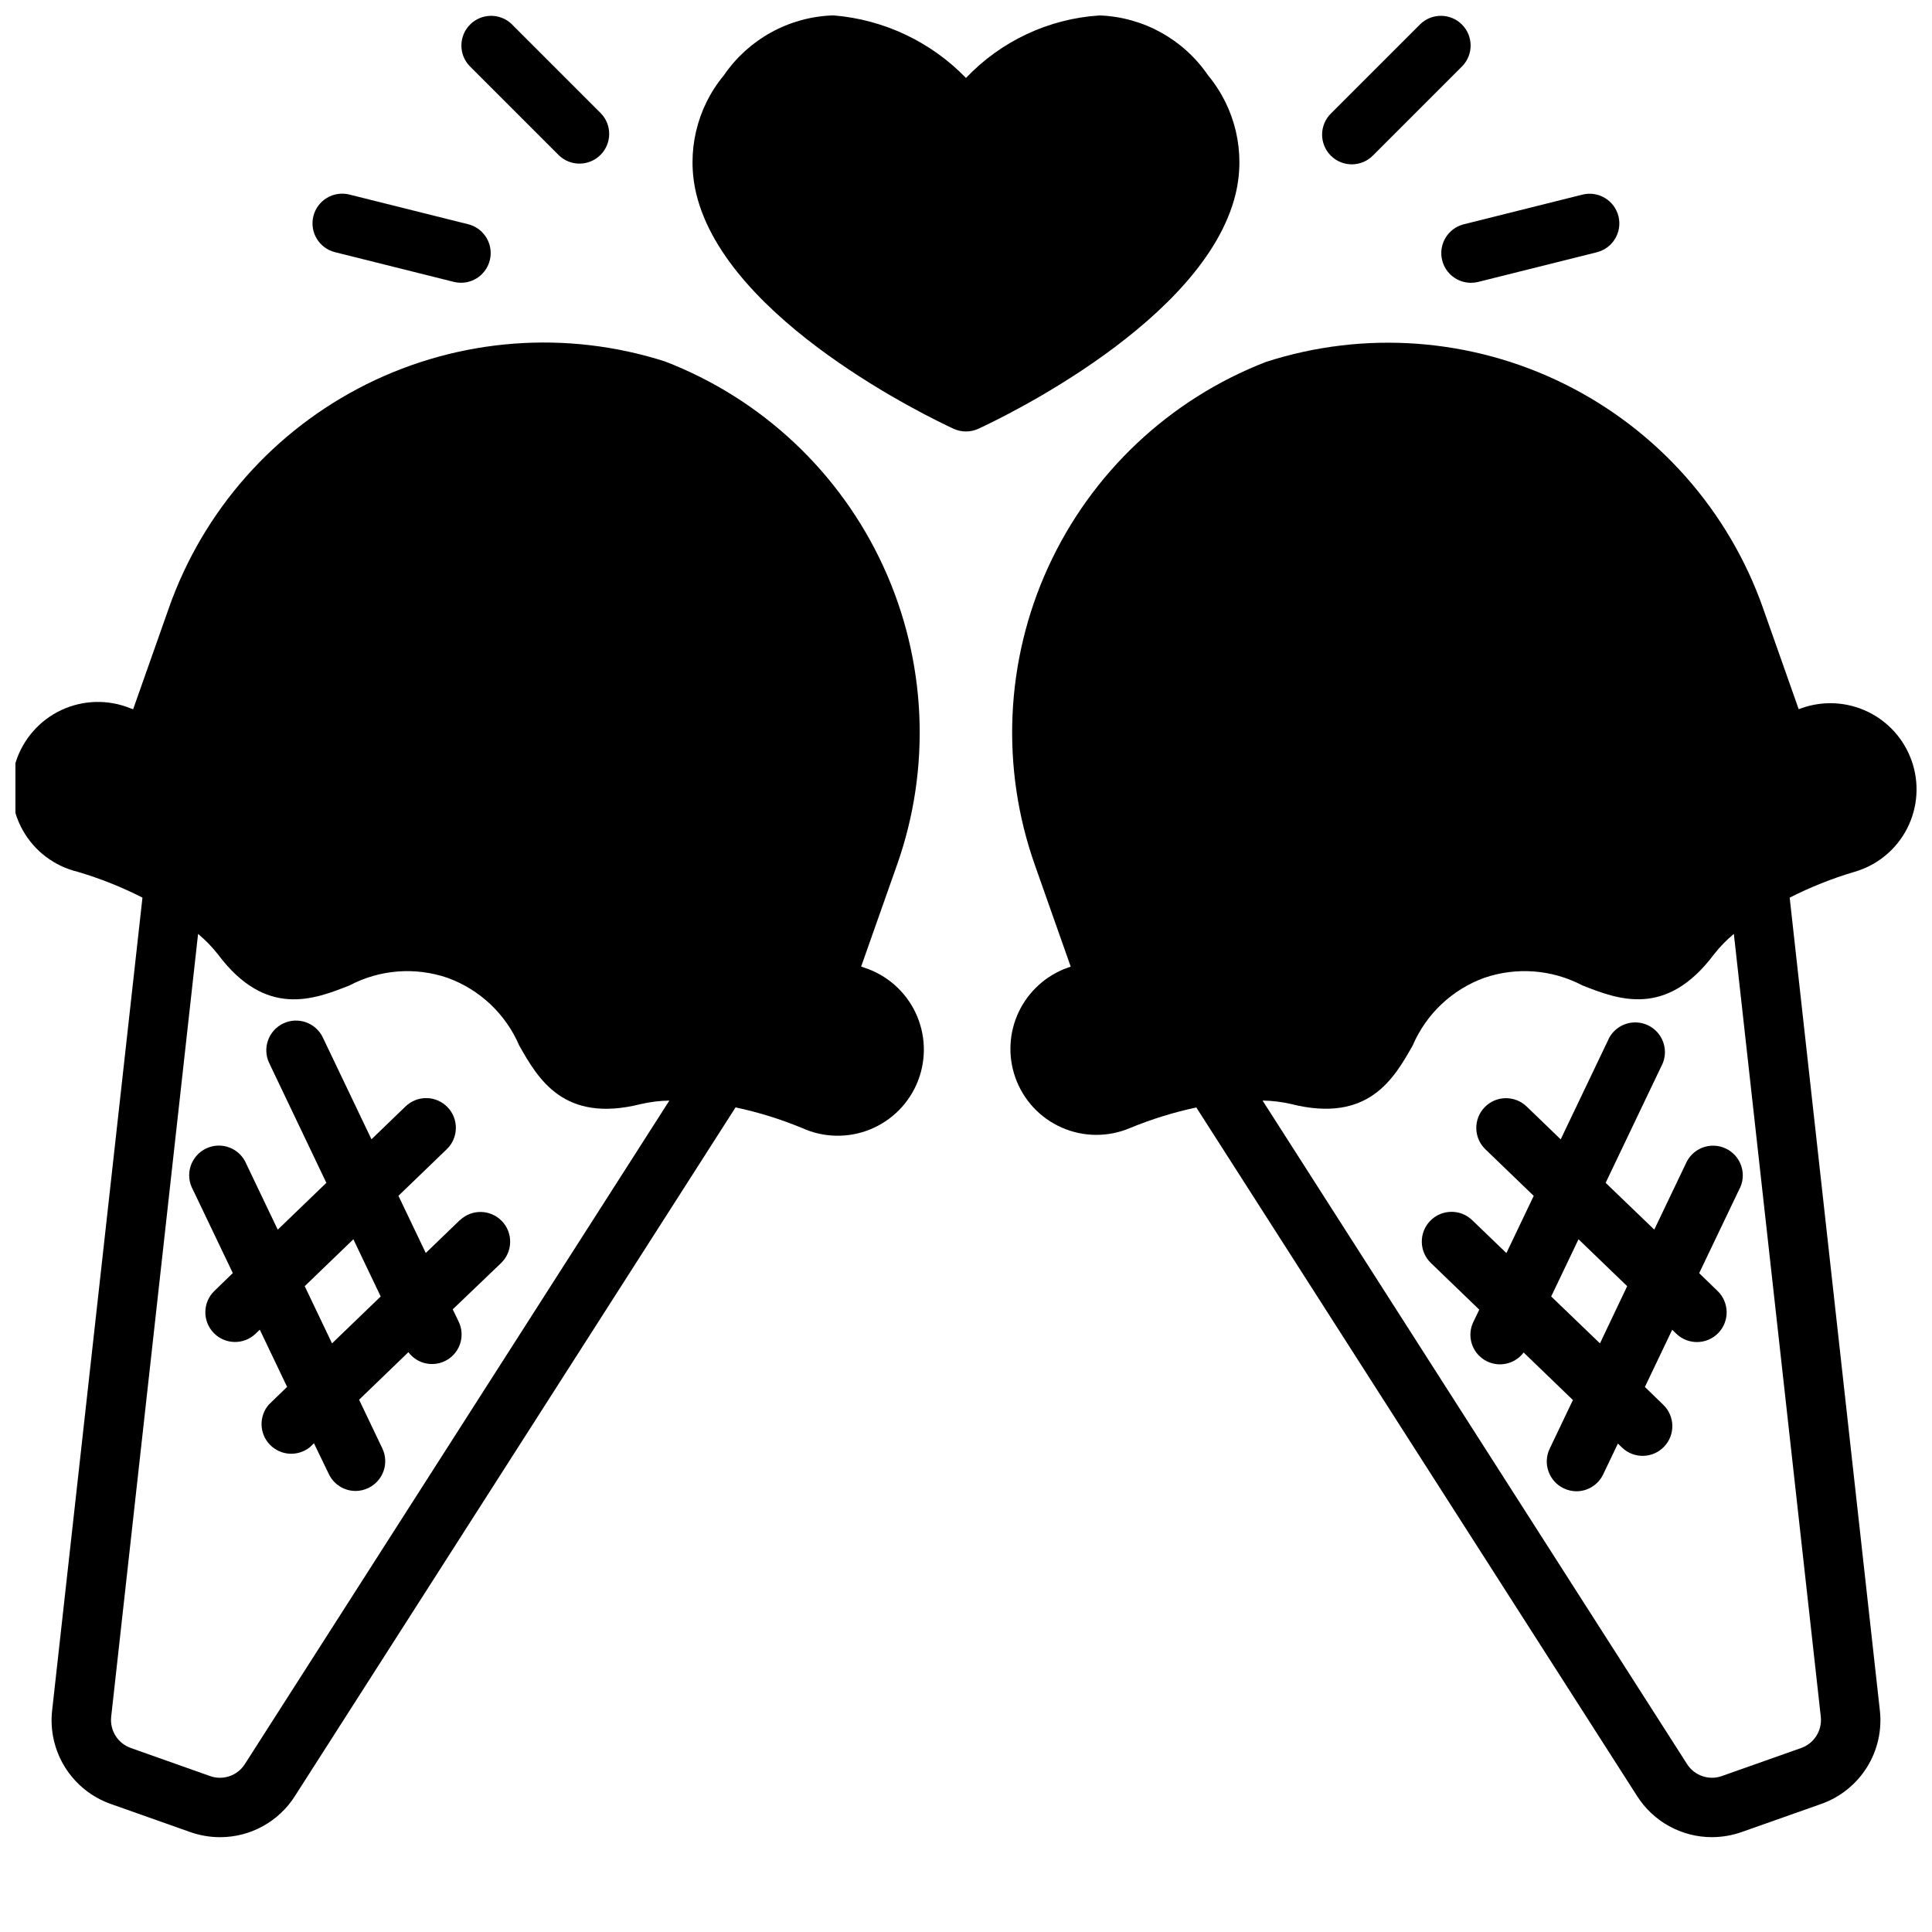 <?xml version="1.0" encoding="UTF-8"?>
<!-- Uploaded to: ICON Repo, www.iconrepo.com, Generator: ICON Repo Mixer Tools -->
<svg width="800px" height="800px" version="1.1" viewBox="144 144 512 512" xmlns="http://www.w3.org/2000/svg">
 <defs>
  <clipPath id="e">
   <path d="m148.09 234h240.91v397h-240.91z"/>
  </clipPath>
  <clipPath id="d">
   <path d="m327 148.09h146v110.91h-146z"/>
  </clipPath>
  <clipPath id="c">
   <path d="m411 234h240.9v397h-240.9z"/>
  </clipPath>
  <clipPath id="b">
   <path d="m266 148.09h40v39.906h-40z"/>
  </clipPath>
  <clipPath id="a">
   <path d="m494 148.09h40v39.906h-40z"/>
  </clipPath>
 </defs>
 <g clip-path="url(#e)">
  <path d="m188.73 305.19-9.445 26.766-0.789-0.277c-5.887-2.379-12.5-2.195-18.25 0.5-5.746 2.695-10.113 7.664-12.047 13.711-1.934 6.051-1.262 12.629 1.855 18.164 3.113 5.531 8.395 9.516 14.57 10.992 5.906 1.75 11.641 4.031 17.129 6.828l-23.93 215.35c-0.609 5.301 0.605 10.648 3.438 15.164 2.836 4.519 7.121 7.938 12.156 9.699l20.98 7.422c2.543 0.898 5.227 1.359 7.926 1.363 8.043 0 15.527-4.113 19.836-10.906l116.77-182.5c6.027 1.281 11.926 3.109 17.621 5.465 5.719 2.602 12.254 2.731 18.074 0.359 5.816-2.375 10.398-7.039 12.668-12.898s2.019-12.395-0.684-18.066c-2.703-5.672-7.629-9.977-13.609-11.906l-0.789-0.277 9.445-26.766 0.004 0.004c9.188-25.887 7.906-54.336-3.574-79.293-11.48-24.953-32.246-44.441-57.883-54.312-26.117-8.355-54.465-6.195-79.02 6.019-24.551 12.219-43.371 33.527-52.457 59.398zm20.176 306.29c-1.957 3.102-5.809 4.426-9.258 3.188l-20.98-7.43c-3.445-1.219-5.602-4.648-5.203-8.281l23.027-207.46c1.941 1.613 3.707 3.43 5.266 5.418 12.707 16.973 25.504 11.934 34.848 8.242 8.027-4.234 17.445-4.961 26.027-2.008 8.527 3.102 15.395 9.59 18.969 17.93 4.961 8.73 11.73 20.695 32.273 15.5h0.004c2.465-0.566 4.981-0.871 7.508-0.91z"/>
 </g>
 <path d="m265.86 467.35-9.027 8.707-7.242-15.16 12.816-12.352h-0.004c3.129-3.019 3.219-8.004 0.199-11.133-3.019-3.129-8.004-3.215-11.133-0.195l-9.027 8.707-12.887-26.977v-0.004c-1.875-3.922-6.574-5.586-10.5-3.711-3.922 1.875-5.586 6.574-3.711 10.496l15.145 31.734-12.883 12.414-8.281-17.32c-0.805-2.027-2.418-3.629-4.445-4.426-2.031-0.793-4.301-0.711-6.269 0.23-1.969 0.941-3.457 2.656-4.113 4.734-0.656 2.082-0.418 4.34 0.656 6.238l10.539 22.043-4.871 4.723c-3.129 3.019-3.215 8.004-0.195 11.133s8 3.215 11.129 0.195l1.086-1.055 7.242 15.16-4.871 4.723v0.004c-2.648 3.086-2.512 7.68 0.316 10.602s7.414 3.207 10.586 0.66l1.086-1.047 3.938 8.156c1.301 2.734 4.055 4.481 7.082 4.488 1.176-0.004 2.336-0.273 3.394-0.789 3.922-1.875 5.582-6.57 3.707-10.492l-6.156-12.902 13.059-12.594h0.004c2.414 3.227 6.887 4.094 10.332 2 3.449-2.094 4.742-6.461 2.992-10.094l-1.574-3.258 12.816-12.273c3.129-3.019 3.215-8.004 0.199-11.133-3.019-3.125-8.004-3.215-11.133-0.195zm-41.109 17.5 12.895-12.43 7.242 15.16-12.895 12.43z"/>
 <g clip-path="url(#d)">
  <path d="m435.42 148.09c-13.473 0.859-26.129 6.777-35.422 16.57-9.281-9.578-21.719-15.465-35.008-16.57h-0.418c-11.547 0.43-22.207 6.312-28.727 15.855-7.273 8.75-9.984 20.426-7.312 31.488 8.188 33.637 62.047 59.348 68.156 62.188 2.094 0.965 4.504 0.965 6.598 0 6.109-2.816 59.969-28.527 68.156-62.188 2.676-11.062-0.039-22.738-7.312-31.488-6.516-9.539-17.168-15.422-28.711-15.855z"/>
 </g>
 <g clip-path="url(#c)">
  <path d="m418.31 373.41 9.445 26.766-0.789 0.27 0.004-0.004c-5.703 2.023-10.371 6.227-12.977 11.688-2.606 5.465-2.934 11.734-0.918 17.441 2.094 5.918 6.539 10.711 12.285 13.242 5.742 2.535 12.277 2.586 18.062 0.141 5.695-2.352 11.59-4.18 17.617-5.465l116.8 182.47c4.309 6.793 11.793 10.906 19.836 10.906 2.703-0.008 5.383-0.469 7.93-1.371l20.973-7.406h-0.004c5.035-1.762 9.324-5.184 12.16-9.703 2.836-4.516 4.051-9.867 3.441-15.168l-23.891-215.33c5.488-2.793 11.223-5.078 17.129-6.828 6.043-1.727 11.098-5.875 13.973-11.461 2.875-5.59 3.312-12.113 1.207-18.035-2.023-5.703-6.227-10.371-11.688-12.98-5.461-2.606-11.734-2.938-17.441-0.922l-0.789 0.285-9.445-26.766h0.004c-9.125-25.898-27.996-47.211-52.598-59.402-24.605-12.195-52.996-14.301-79.125-5.871-25.574 9.906-46.273 29.398-57.703 54.328-11.426 24.93-12.68 53.332-3.496 79.172zm208.22 225.54c0.402 3.637-1.754 7.07-5.203 8.289l-20.973 7.414c-3.441 1.25-7.293-0.059-9.262-3.148l-112.5-175.85c2.527 0.039 5.043 0.344 7.508 0.91 20.57 5.195 27.324-6.762 32.273-15.5h0.004c3.574-8.34 10.441-14.828 18.969-17.93 8.586-2.938 18-2.211 26.027 2.016 9.344 3.676 22.145 8.723 34.848-8.242 1.559-1.988 3.324-3.805 5.269-5.418z"/>
 </g>
 <path d="m590.68 452.54-8.281 17.32-12.887-12.398 15.145-31.707v-0.004c1.543-3.848-0.164-8.238-3.906-10.027-3.742-1.793-8.23-0.375-10.262 3.242l-12.887 26.977-9.027-8.707-0.004 0.004c-3.129-3.019-8.109-2.934-11.129 0.195s-2.934 8.113 0.195 11.133l12.816 12.352-7.242 15.16-9.07-8.73c-3.137-3.019-8.129-2.922-11.148 0.215-3.019 3.141-2.922 8.133 0.215 11.152l12.816 12.359-1.574 3.258c-1.75 3.633-0.457 8 2.992 10.094 3.445 2.094 7.918 1.227 10.336-2l13.059 12.594-6.156 12.902c-1.871 3.922-0.211 8.621 3.707 10.496 1.059 0.512 2.219 0.781 3.394 0.785 3.027-0.008 5.781-1.754 7.082-4.488l3.898-8.156 1.086 1.047v0.004c3.129 3.019 8.113 2.93 11.133-0.199 3.019-3.129 2.93-8.109-0.199-11.129l-4.871-4.723 7.242-15.16 1.086 1.055v-0.004c3.129 3.019 8.113 2.934 11.133-0.195 3.019-3.129 2.93-8.113-0.199-11.133l-4.871-4.723 10.539-22.043v0.004c1.074-1.902 1.312-4.16 0.656-6.238-0.656-2.082-2.144-3.797-4.113-4.738-1.965-0.941-4.234-1.023-6.266-0.23-2.031 0.797-3.641 2.398-4.445 4.426zm-22.672 47.469-12.926-12.43 7.242-15.16 12.895 12.43z"/>
 <g clip-path="url(#b)">
  <path d="m292.1 185.15c3.086 2.981 7.996 2.941 11.035-0.098 3.035-3.035 3.078-7.945 0.094-11.035l-23.617-23.617h0.004c-3.09-2.981-8-2.938-11.035 0.098-3.039 3.035-3.082 7.945-0.098 11.035z"/>
 </g>
 <path d="m227.05 201.29c-1.051 4.215 1.508 8.484 5.723 9.539l31.488 7.871v0.004c0.625 0.152 1.27 0.234 1.914 0.234 3.973-0.004 7.32-2.969 7.805-6.91 0.484-3.945-2.047-7.633-5.902-8.598l-31.488-7.871c-4.215-1.051-8.488 1.516-9.539 5.731z"/>
 <g clip-path="url(#a)">
  <path d="m520.39 150.4-23.617 23.617c-1.52 1.469-2.387 3.484-2.402 5.594-0.02 2.113 0.812 4.141 2.305 5.637 1.492 1.492 3.523 2.324 5.633 2.305 2.113-0.02 4.129-0.883 5.594-2.402l23.617-23.617c2.984-3.09 2.941-8-0.094-11.035-3.039-3.035-7.949-3.078-11.035-0.098z"/>
 </g>
 <path d="m526.19 212.98c0.875 3.504 4.023 5.965 7.637 5.965 0.645 0 1.289-0.082 1.918-0.234l31.488-7.871v-0.004c4.191-1.078 6.723-5.336 5.672-9.535-1.055-4.195-5.293-6.758-9.496-5.734l-31.488 7.871c-4.215 1.055-6.781 5.324-5.731 9.543z"/>
</svg>